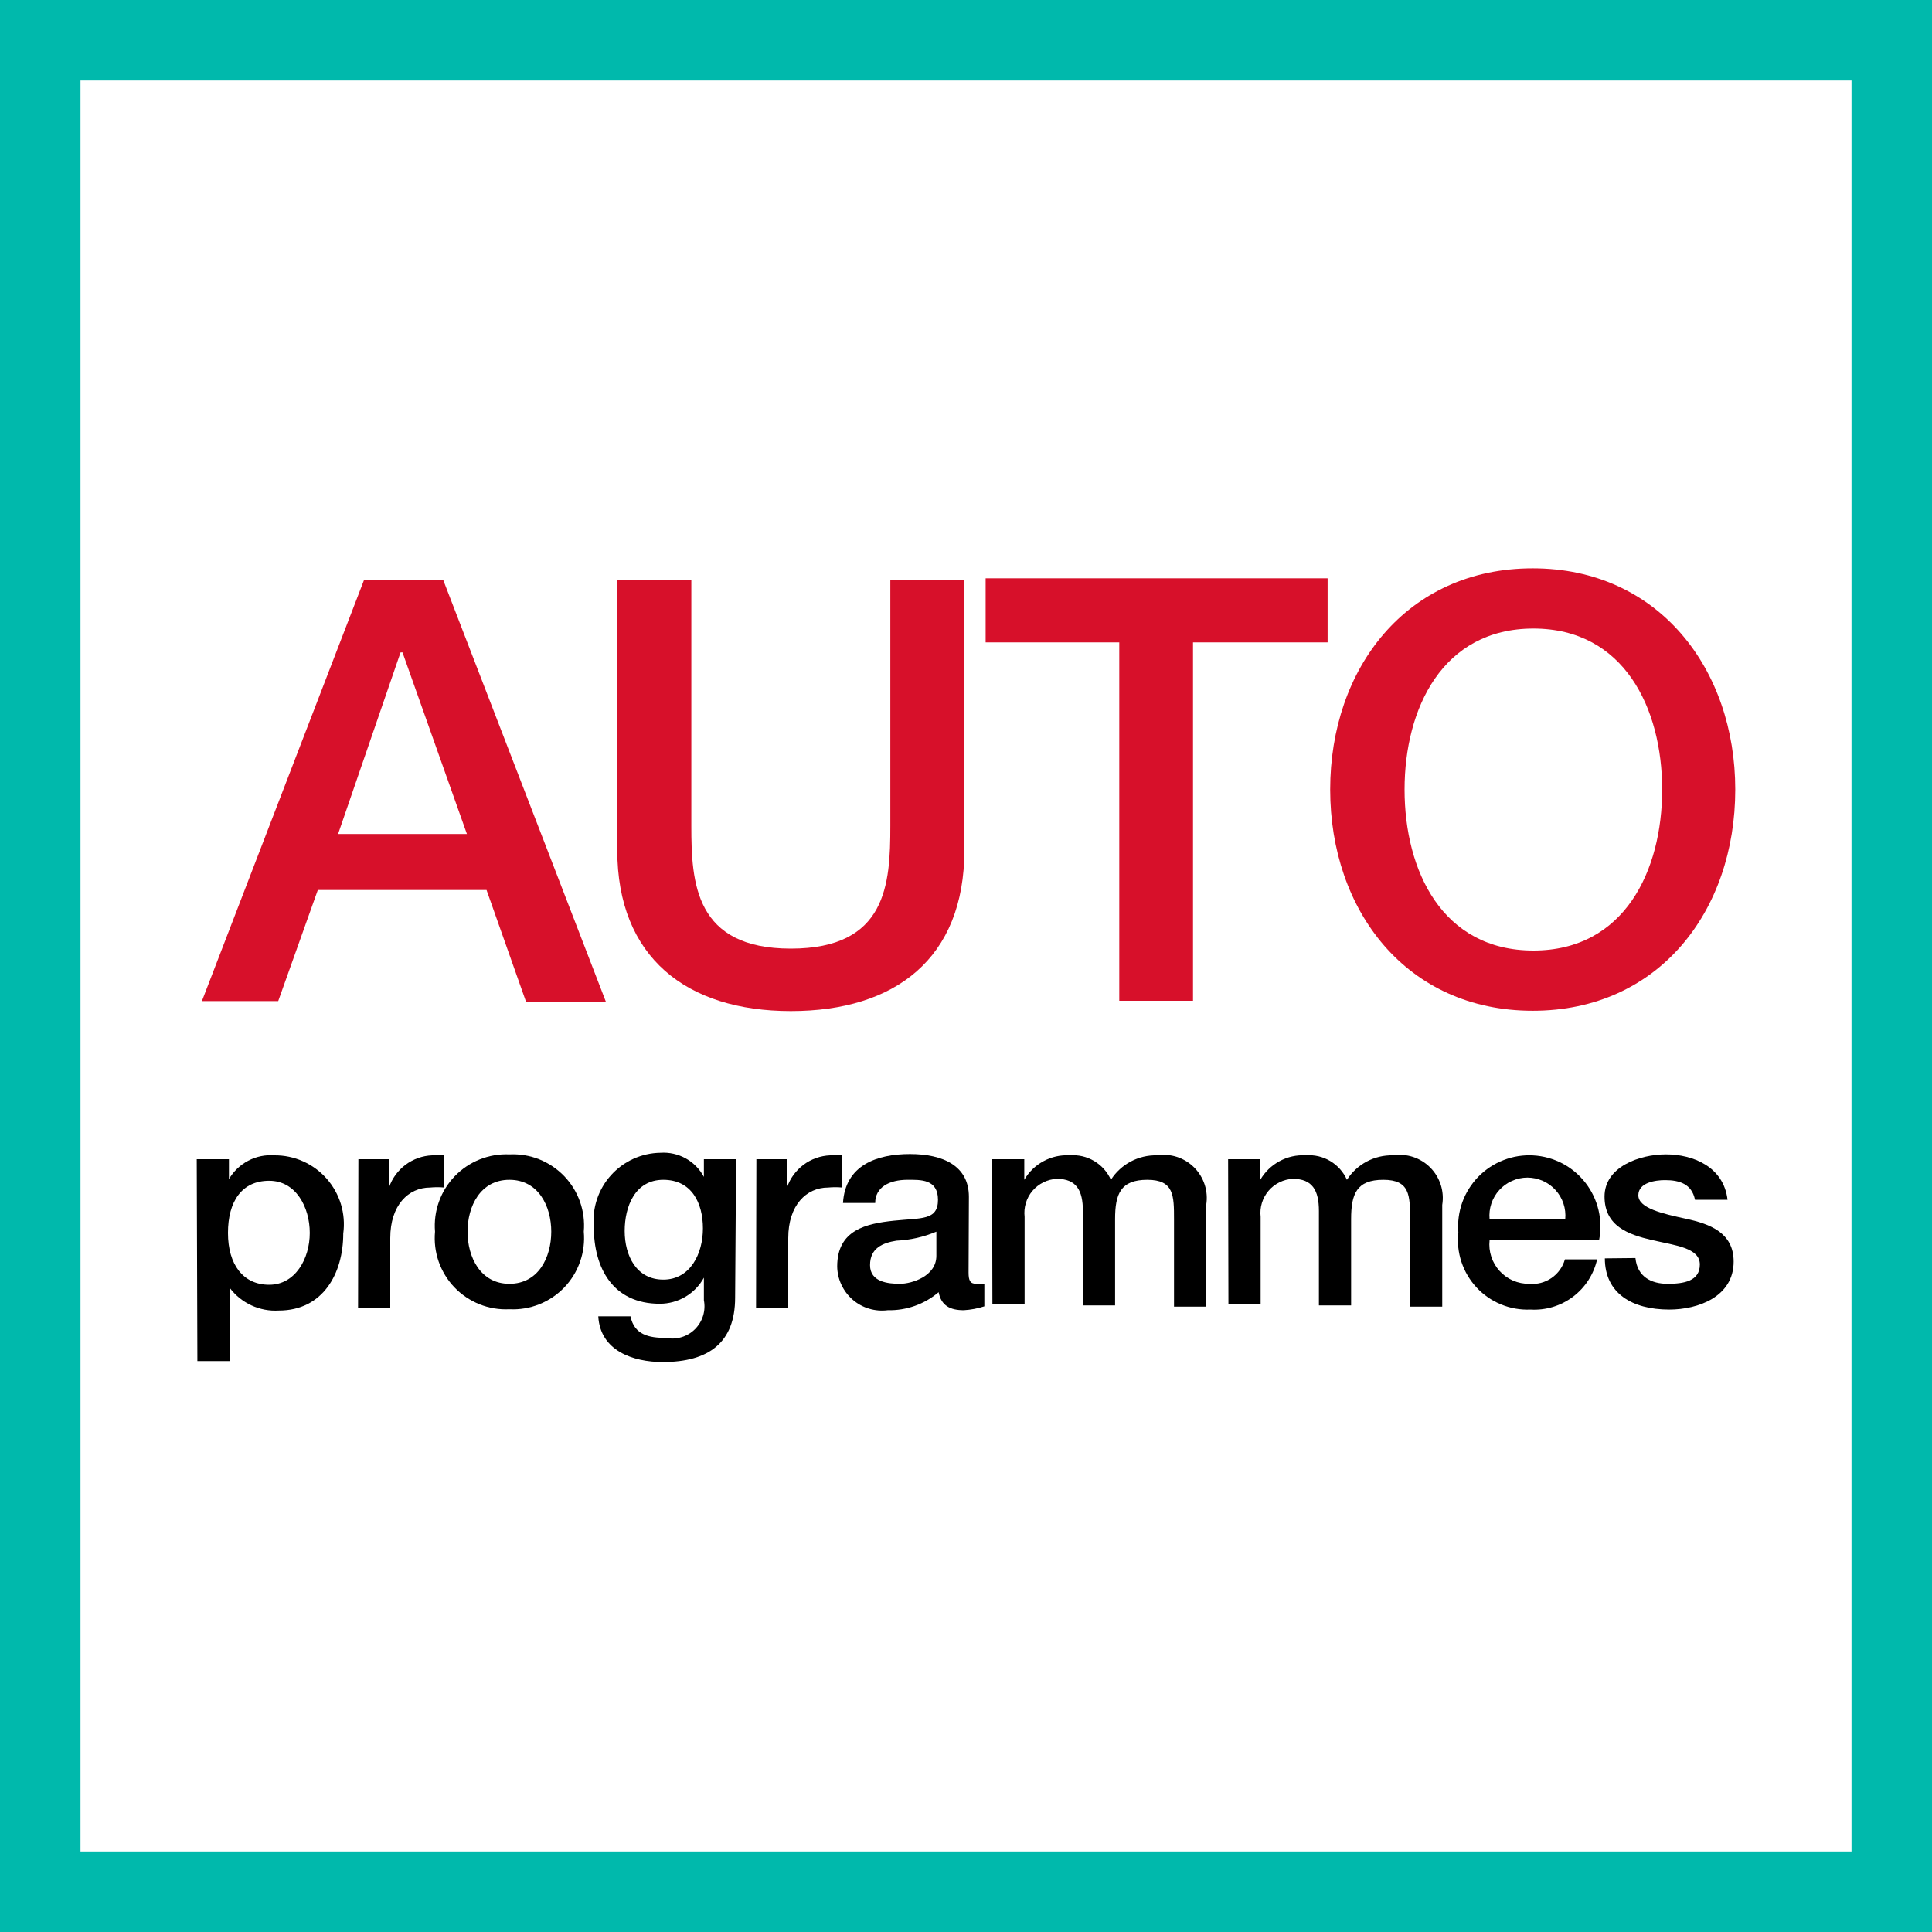 <svg width="48" height="48" viewBox="0 0 48 48" fill="none" xmlns="http://www.w3.org/2000/svg">
<rect x="0" y="0" width="48" height="48" fill="#333333" stroke="none"/>
<path d="M1 1H47V47H1V1Z" fill="white" stroke="#00B9AC" stroke-width="2"/>
<path d="M9.048 14.4H11.008L15.056 24.896H13.072L12.088 22.112H7.896L6.912 24.872H5.016L9.048 14.4ZM8.4 20.72H11.6L10 16.208H9.952L8.4 20.72Z" fill="#D7102A"/>
<path d="M15.336 14.4H17.176V20.52C17.176 21.936 17.264 23.568 19.648 23.568C22.032 23.568 22.12 21.968 22.12 20.52V14.4H23.96V21.12C23.96 23.816 22.24 25.12 19.648 25.12C17.056 25.12 15.336 23.784 15.336 21.12V14.4Z" fill="#D7102A"/>
<path d="M24.488 14.368H32.984V15.96H29.64V24.864H27.808V15.96H24.488V14.368Z" fill="#D7102A"/>
<path d="M43.112 19.616C43.112 22.632 41.216 25.112 38.08 25.112C34.944 25.112 33.048 22.624 33.048 19.616C33.048 16.608 34.944 14.12 38.08 14.12C41.216 14.12 43.112 16.632 43.112 19.616ZM34.896 19.616C34.896 21.632 35.832 23.616 38.096 23.616C40.36 23.616 41.296 21.632 41.296 19.616C41.296 17.6 40.352 15.616 38.096 15.616C35.84 15.616 34.896 17.6 34.896 19.616Z" fill="#D7102A"/>
<path d="M4.888 28.8H5.688V29.296C5.801 29.101 5.967 28.943 6.167 28.838C6.366 28.733 6.591 28.687 6.816 28.704C7.062 28.702 7.305 28.752 7.53 28.853C7.754 28.953 7.954 29.1 8.117 29.285C8.279 29.469 8.4 29.686 8.471 29.921C8.542 30.157 8.561 30.404 8.528 30.648C8.528 31.64 8.024 32.56 6.928 32.56C6.693 32.575 6.458 32.53 6.244 32.431C6.03 32.332 5.845 32.181 5.704 31.992V33.816H4.904L4.888 28.8ZM6.688 29.336C6.008 29.336 5.664 29.848 5.664 30.632C5.664 31.416 6.04 31.92 6.688 31.92C7.336 31.92 7.696 31.272 7.696 30.632C7.696 29.992 7.352 29.336 6.688 29.336Z" fill="black"/>
<path d="M8.904 28.8H9.664V29.504C9.741 29.278 9.885 29.081 10.076 28.938C10.268 28.795 10.498 28.714 10.736 28.704C10.837 28.697 10.939 28.697 11.04 28.704V29.504C10.923 29.493 10.805 29.493 10.688 29.504C10.144 29.504 9.696 29.944 9.696 30.76V32.496H8.896L8.904 28.8Z" fill="black"/>
<path d="M10.808 30.6C10.787 30.349 10.82 30.096 10.905 29.858C10.989 29.621 11.124 29.404 11.298 29.223C11.473 29.041 11.685 28.899 11.919 28.805C12.153 28.712 12.404 28.669 12.656 28.68C12.908 28.668 13.16 28.709 13.395 28.802C13.629 28.896 13.841 29.038 14.017 29.22C14.192 29.402 14.326 29.619 14.41 29.857C14.494 30.095 14.526 30.349 14.504 30.6C14.527 30.852 14.496 31.106 14.412 31.345C14.329 31.584 14.195 31.803 14.02 31.986C13.845 32.168 13.632 32.311 13.397 32.405C13.162 32.499 12.909 32.541 12.656 32.528C12.403 32.541 12.15 32.499 11.915 32.405C11.68 32.311 11.467 32.168 11.292 31.986C11.117 31.803 10.983 31.584 10.899 31.345C10.816 31.106 10.785 30.852 10.808 30.6ZM13.696 30.6C13.696 29.968 13.376 29.312 12.656 29.312C11.936 29.312 11.616 29.968 11.616 30.6C11.616 31.232 11.936 31.896 12.656 31.896C13.376 31.896 13.696 31.24 13.696 30.6Z" fill="black"/>
<path d="M18.264 32.24C18.264 33.344 17.624 33.84 16.464 33.84C15.728 33.84 14.912 33.56 14.864 32.704H15.664C15.76 33.168 16.128 33.24 16.544 33.24C16.673 33.266 16.806 33.26 16.932 33.222C17.058 33.185 17.172 33.117 17.266 33.024C17.359 32.931 17.428 32.817 17.467 32.692C17.506 32.566 17.513 32.433 17.488 32.304V31.744C17.38 31.94 17.222 32.104 17.029 32.218C16.836 32.332 16.616 32.392 16.392 32.392C15.232 32.392 14.752 31.512 14.752 30.472C14.732 30.241 14.76 30.009 14.834 29.789C14.908 29.57 15.026 29.368 15.182 29.196C15.337 29.024 15.526 28.886 15.737 28.79C15.948 28.695 16.176 28.643 16.408 28.64C16.627 28.625 16.845 28.674 17.037 28.78C17.228 28.887 17.385 29.046 17.488 29.24V28.8H18.288L18.264 32.24ZM17.464 30.52C17.464 29.888 17.184 29.312 16.48 29.312C15.776 29.312 15.52 29.976 15.52 30.584C15.52 31.192 15.808 31.792 16.48 31.792C17.152 31.792 17.464 31.144 17.464 30.52Z" fill="black"/>
<path d="M18.792 28.8H19.552V29.504C19.629 29.278 19.773 29.081 19.964 28.938C20.155 28.795 20.386 28.714 20.624 28.704C20.725 28.697 20.827 28.697 20.928 28.704V29.504C20.811 29.493 20.693 29.493 20.576 29.504C20.032 29.504 19.584 29.944 19.584 30.76V32.496H18.784L18.792 28.8Z" fill="black"/>
<path d="M24.064 31.616C24.064 31.816 24.104 31.896 24.256 31.896H24.456V32.456C24.29 32.51 24.118 32.542 23.944 32.552C23.608 32.552 23.384 32.44 23.32 32.104C22.968 32.404 22.518 32.563 22.056 32.552C21.9 32.572 21.742 32.559 21.592 32.514C21.442 32.469 21.302 32.393 21.184 32.29C21.065 32.187 20.97 32.06 20.904 31.918C20.837 31.776 20.802 31.621 20.8 31.464C20.8 30.552 21.528 30.4 22.208 30.328C22.888 30.256 23.304 30.328 23.304 29.808C23.304 29.288 22.864 29.312 22.544 29.312C22.096 29.312 21.744 29.496 21.744 29.888H20.944C21 28.944 21.792 28.672 22.608 28.672C23.424 28.672 24.072 28.96 24.072 29.736L24.064 31.616ZM23.264 30.6C22.949 30.733 22.613 30.809 22.272 30.824C21.928 30.88 21.616 31.008 21.616 31.432C21.616 31.856 22.072 31.896 22.36 31.896C22.648 31.896 23.264 31.712 23.264 31.2V30.6Z" fill="black"/>
<path d="M24.648 28.8H25.448V29.312C25.561 29.116 25.727 28.956 25.926 28.849C26.125 28.741 26.35 28.691 26.576 28.704C26.789 28.687 27.001 28.736 27.184 28.845C27.368 28.954 27.513 29.117 27.6 29.312C27.722 29.121 27.892 28.965 28.092 28.858C28.293 28.752 28.517 28.698 28.744 28.704C28.911 28.678 29.083 28.692 29.244 28.744C29.405 28.797 29.551 28.887 29.671 29.008C29.79 29.128 29.879 29.275 29.931 29.436C29.983 29.597 29.995 29.769 29.968 29.936V32.464H29.168V30.296C29.168 29.704 29.168 29.312 28.504 29.312C27.84 29.312 27.704 29.664 27.704 30.288V32.432H26.904V30.088C26.904 29.576 26.744 29.288 26.256 29.288C26.14 29.294 26.027 29.323 25.923 29.375C25.819 29.426 25.727 29.498 25.651 29.587C25.576 29.675 25.52 29.778 25.487 29.889C25.453 30 25.443 30.117 25.456 30.232V32.4H24.656L24.648 28.8Z" fill="black"/>
<path d="M30.512 28.8H31.312V29.312C31.425 29.116 31.591 28.956 31.79 28.849C31.989 28.741 32.214 28.691 32.44 28.704C32.653 28.687 32.865 28.736 33.048 28.845C33.232 28.954 33.377 29.117 33.464 29.312C33.586 29.121 33.756 28.965 33.956 28.858C34.157 28.752 34.381 28.698 34.608 28.704C34.775 28.678 34.947 28.692 35.108 28.744C35.269 28.797 35.415 28.887 35.535 29.008C35.654 29.128 35.743 29.275 35.795 29.436C35.847 29.597 35.859 29.769 35.832 29.936V32.464H35.032V30.296C35.032 29.704 35.032 29.312 34.368 29.312C33.704 29.312 33.568 29.664 33.568 30.288V32.432H32.768V30.088C32.768 29.576 32.608 29.288 32.12 29.288C32.004 29.294 31.891 29.323 31.787 29.375C31.683 29.426 31.59 29.498 31.515 29.587C31.441 29.675 31.384 29.778 31.351 29.889C31.317 30 31.307 30.117 31.32 30.232V32.4H30.52L30.512 28.8Z" fill="black"/>
<path d="M37.008 30.816C36.993 30.953 37.008 31.092 37.051 31.223C37.094 31.355 37.164 31.475 37.257 31.577C37.35 31.68 37.464 31.761 37.59 31.816C37.717 31.87 37.854 31.898 37.992 31.896C38.188 31.915 38.384 31.864 38.546 31.753C38.708 31.642 38.827 31.477 38.88 31.288H39.68C39.597 31.659 39.385 31.988 39.081 32.217C38.778 32.445 38.403 32.559 38.024 32.536C37.775 32.547 37.526 32.504 37.295 32.409C37.064 32.315 36.856 32.171 36.686 31.989C36.516 31.806 36.387 31.589 36.309 31.352C36.23 31.115 36.204 30.864 36.232 30.616C36.211 30.364 36.245 30.11 36.33 29.872C36.416 29.634 36.552 29.418 36.728 29.236C36.905 29.055 37.118 28.914 37.354 28.823C37.59 28.731 37.843 28.691 38.095 28.706C38.347 28.72 38.594 28.789 38.818 28.906C39.042 29.024 39.237 29.189 39.392 29.389C39.547 29.589 39.657 29.82 39.715 30.066C39.773 30.312 39.777 30.568 39.728 30.816H37.008ZM38.888 30.288C38.9 30.157 38.885 30.026 38.843 29.901C38.801 29.776 38.734 29.662 38.645 29.565C38.557 29.468 38.449 29.391 38.329 29.338C38.209 29.285 38.079 29.257 37.948 29.257C37.817 29.257 37.687 29.285 37.567 29.338C37.447 29.391 37.339 29.468 37.251 29.565C37.162 29.662 37.095 29.776 37.053 29.901C37.011 30.026 36.996 30.157 37.008 30.288H38.888Z" fill="black"/>
<path d="M40.632 31.256C40.68 31.728 41.032 31.896 41.432 31.896C41.832 31.896 42.232 31.832 42.232 31.416C42.232 31 41.624 30.944 41.04 30.808C40.456 30.672 39.864 30.464 39.864 29.728C39.864 28.992 40.728 28.68 41.392 28.68C42.056 28.68 42.824 28.984 42.92 29.808H42.112C42.032 29.416 41.728 29.32 41.368 29.32C41.136 29.32 40.704 29.376 40.704 29.696C40.704 30.016 41.296 30.152 41.888 30.28C42.48 30.408 43.072 30.624 43.072 31.344C43.072 32.216 42.192 32.536 41.472 32.536C40.544 32.536 39.872 32.128 39.872 31.264L40.632 31.256Z" fill="black"/>
</svg>
